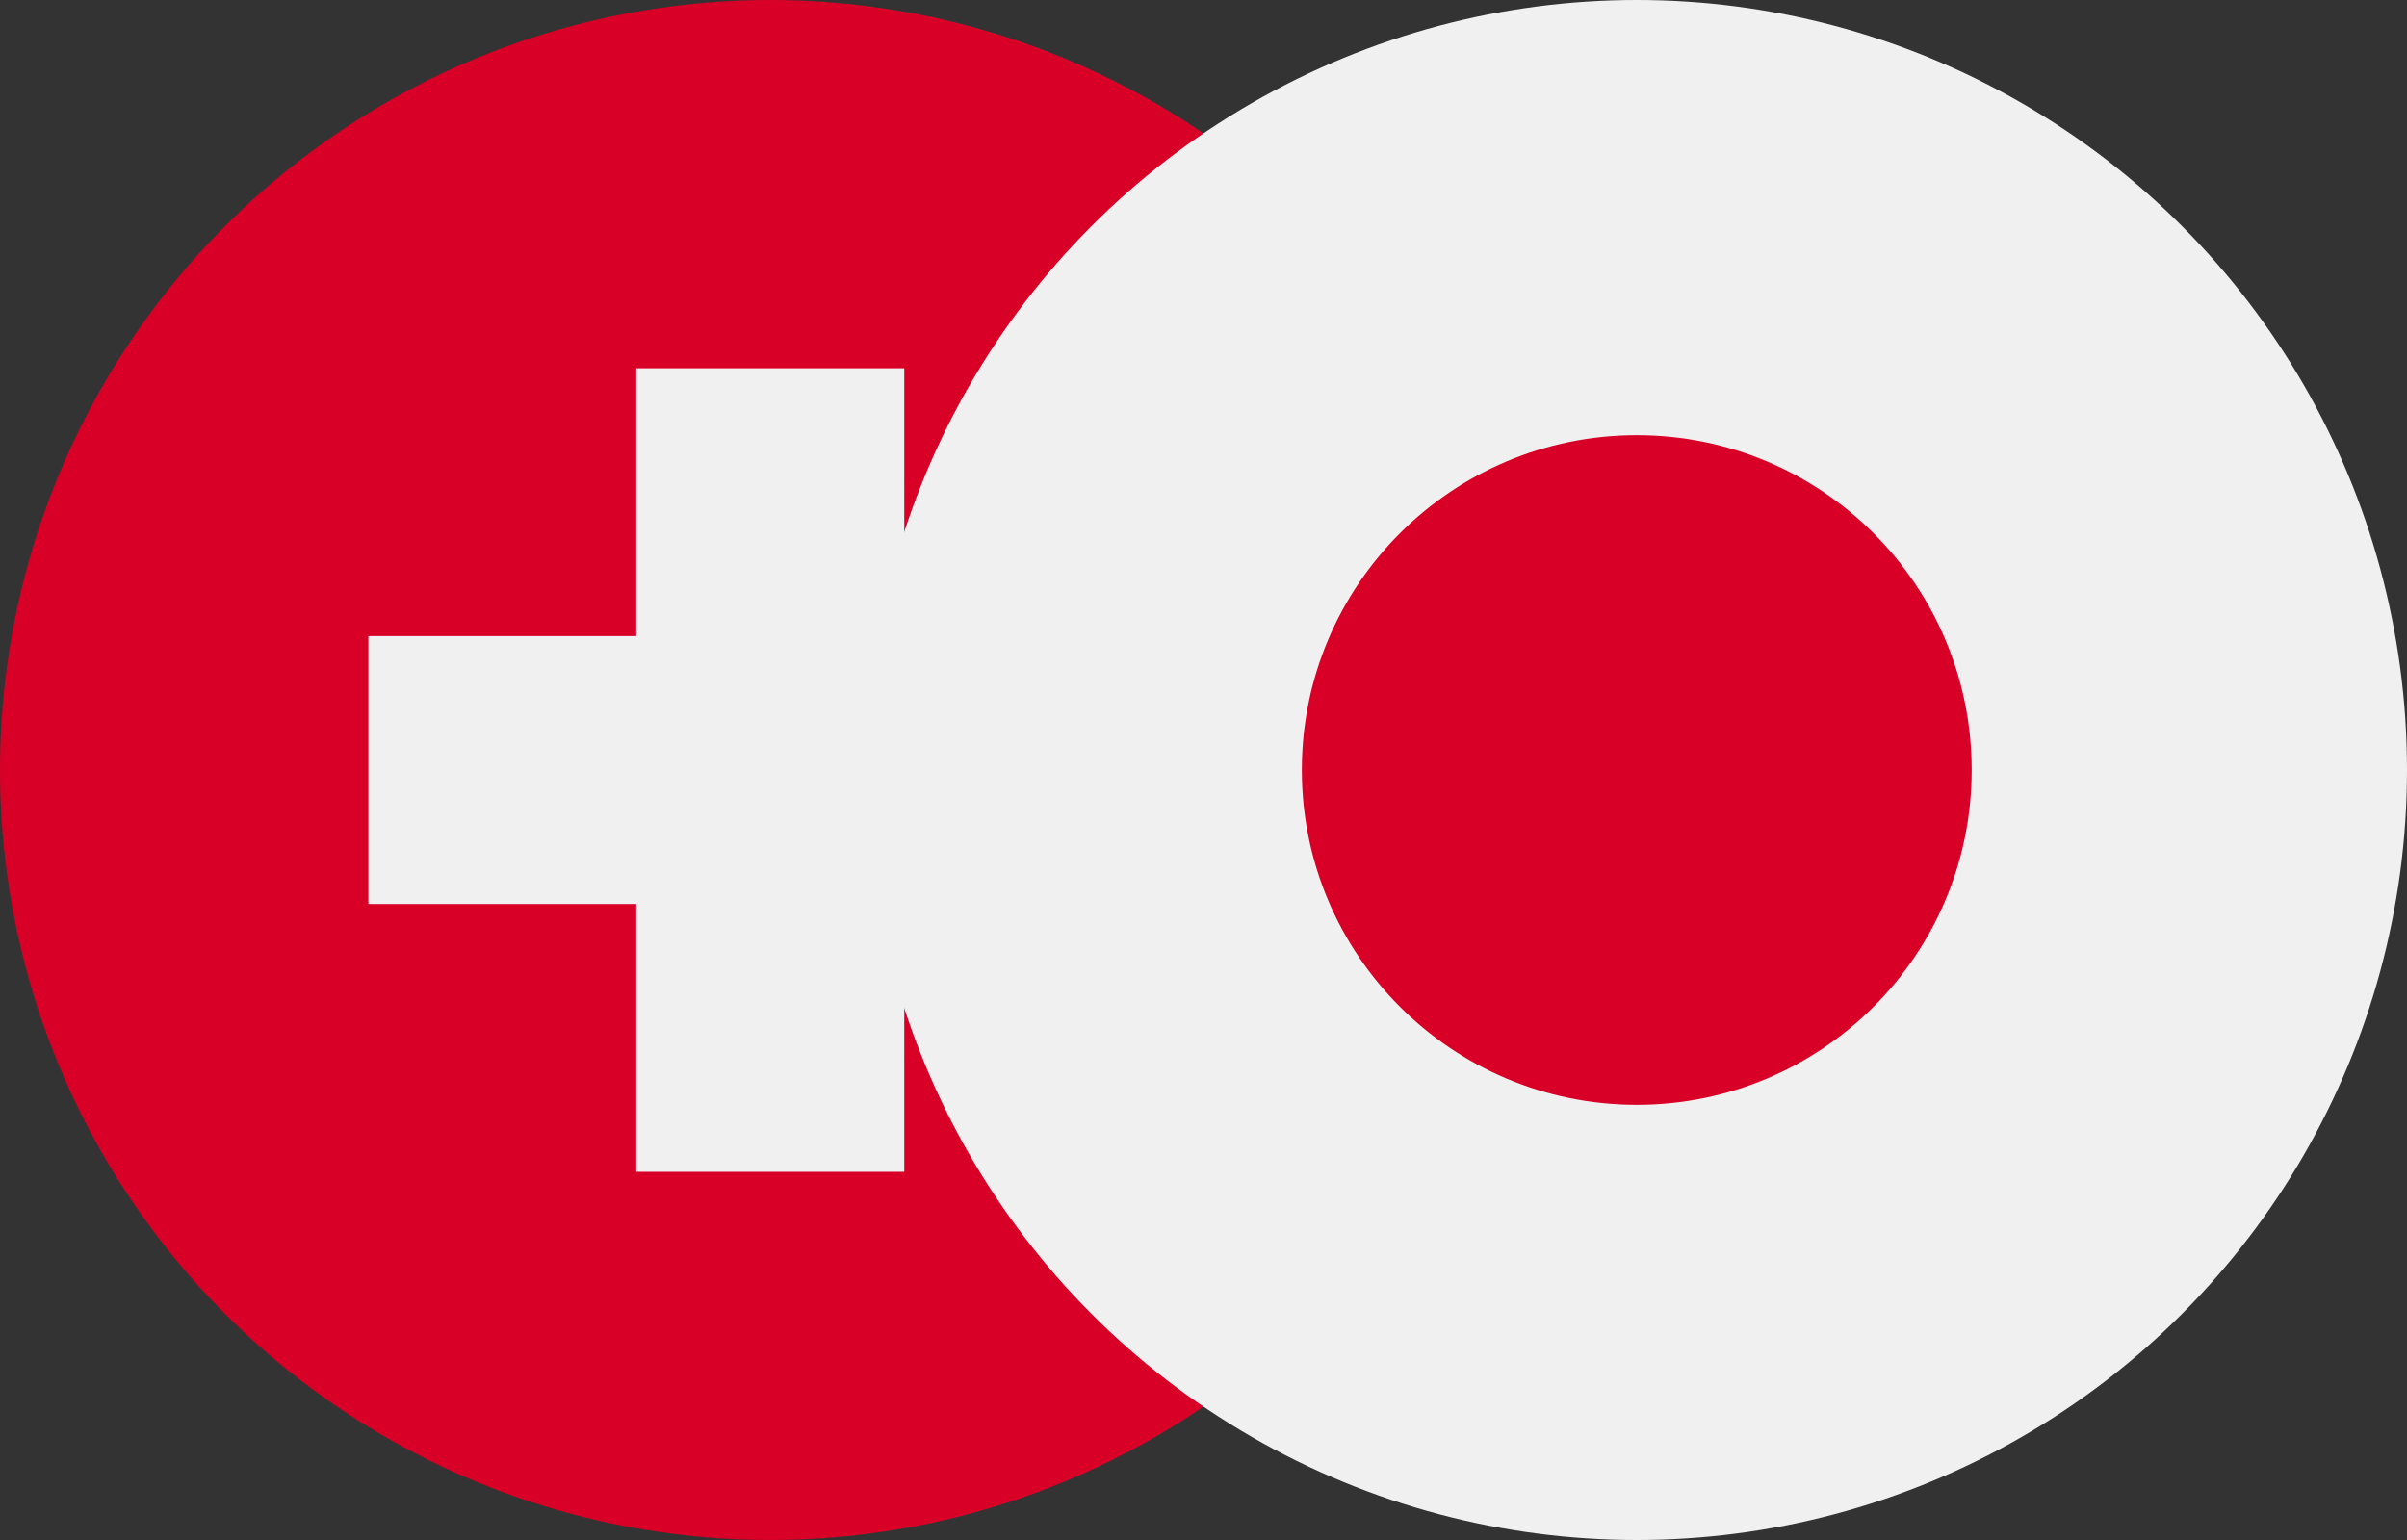 <?xml version="1.0" encoding="UTF-8"?>
<svg id="Layer_1" xmlns="http://www.w3.org/2000/svg" version="1.1" viewBox="0 0 37.5 24.001">
  <rect x="0" y="0" width="37.5" height="24.001" fill="#333333" stroke="none"/>
  <!-- Generator: Adobe Illustrator 30.0.0, SVG Export Plug-In . SVG Version: 2.1.1 Build 123)  -->
  <defs>
    <style>
      .st0 {
        fill: #d80027;
      }

      .st1 {
        fill: #f0f0f0;
      }
    </style>
  </defs>
  <g>
    <circle class="st0" cx="12" cy="12" r="12"/>
    <polygon class="st1" points="18.262 9.913 14.088 9.913 14.088 5.739 9.913 5.739 9.913 9.913 5.739 9.913 5.739 14.088 9.913 14.088 9.913 18.262 14.088 18.262 14.088 14.088 18.262 14.088 18.262 9.913"/>
  </g>
  <g>
    <circle class="st1" cx="25.5" cy="12" r="12"/>
    <circle class="st0" cx="25.5" cy="12" r="5.218"/>
  </g>
</svg>